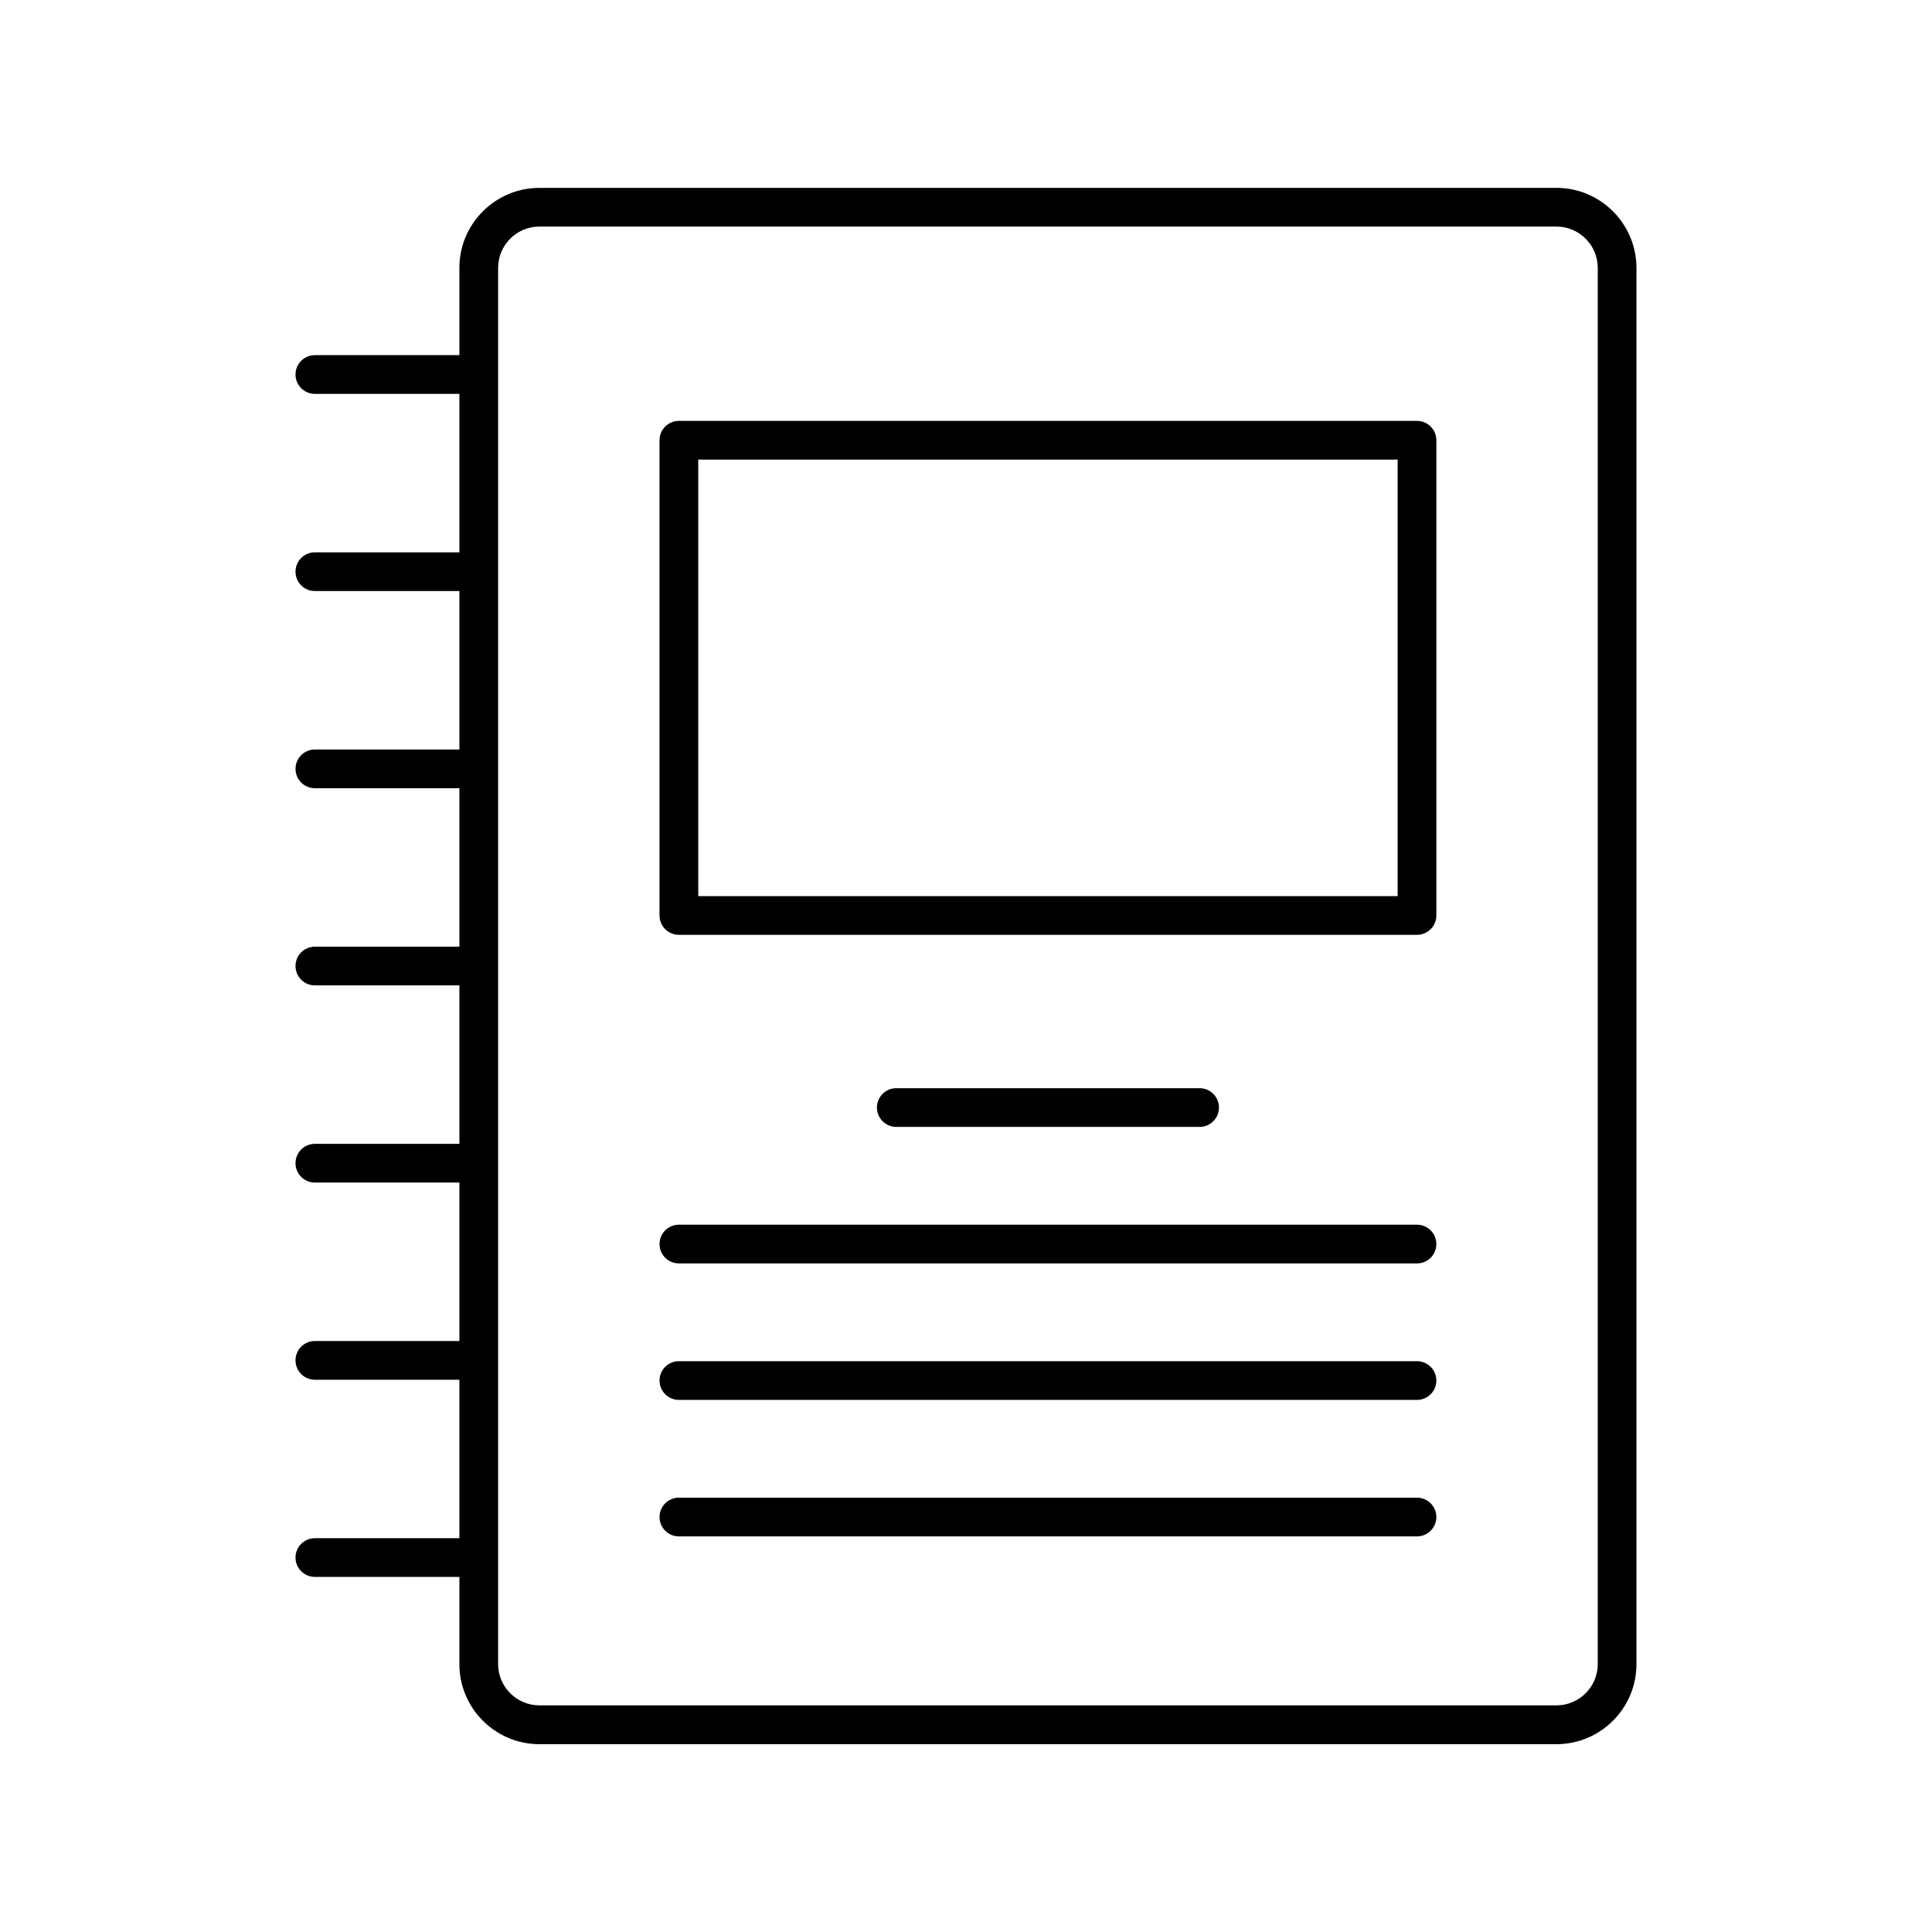 <?xml version="1.0" encoding="UTF-8"?>
<!-- The Best Svg Icon site in the world: iconSvg.co, Visit us! https://iconsvg.co -->
<svg fill="#000000" width="800px" height="800px" version="1.1" viewBox="144 144 512 512" xmlns="http://www.w3.org/2000/svg">
 <g>
  <path d="m556.47 193.79h-269.52c-11.695 0-21.207 9.512-21.207 21.207v23.121h-38.301c-2.832 0-5.129 2.297-5.129 5.129s2.297 5.129 5.129 5.129h38.301v41.996h-38.301c-2.832 0-5.129 2.297-5.129 5.129 0 2.832 2.297 5.129 5.129 5.129h38.301v41.996h-38.301c-2.832 0-5.129 2.297-5.129 5.129 0 2.832 2.297 5.129 5.129 5.129h38.301v41.996h-38.301c-2.832 0-5.129 2.297-5.129 5.129s2.297 5.129 5.129 5.129h38.301v41.996h-38.301c-2.832 0-5.129 2.297-5.129 5.129s2.297 5.129 5.129 5.129h38.301v41.996h-38.301c-2.832 0-5.129 2.297-5.129 5.129s2.297 5.129 5.129 5.129h38.301v41.996h-38.301c-2.832 0-5.129 2.297-5.129 5.129 0 2.832 2.297 5.129 5.129 5.129h38.301v23.121c0 11.695 9.512 21.207 21.207 21.207h269.52c11.695 0 21.207-9.512 21.207-21.207v-370c-0.004-11.723-9.516-21.234-21.207-21.234zm10.953 391.2c0 6.035-4.914 10.949-10.949 10.949h-269.52c-6.035 0-10.949-4.914-10.949-10.949v-370c0-6.035 4.914-10.949 10.949-10.949h269.52c6.035 0 10.949 4.914 10.949 10.949z"/>
  <path d="m519.52 255.54h-195.61c-2.832 0-5.129 2.297-5.129 5.129v125.94c0 2.832 2.297 5.129 5.129 5.129h195.61c2.832 0 5.129-2.297 5.129-5.129v-125.94c-0.004-2.832-2.297-5.129-5.129-5.129zm-5.129 125.94h-185.35v-115.68h185.35z"/>
  <path d="m461.91 442.64c2.832 0 5.129-2.297 5.129-5.129s-2.297-5.129-5.129-5.129h-80.387c-2.832 0-5.129 2.297-5.129 5.129s2.297 5.129 5.129 5.129z"/>
  <path d="m519.52 468.56h-195.61c-2.832 0-5.129 2.297-5.129 5.129s2.297 5.129 5.129 5.129h195.61c2.832 0 5.129-2.297 5.129-5.129-0.004-2.832-2.297-5.129-5.129-5.129z"/>
  <path d="m519.52 504.73h-195.61c-2.832 0-5.129 2.297-5.129 5.129s2.297 5.129 5.129 5.129h195.61c2.832 0 5.129-2.297 5.129-5.129-0.004-2.832-2.297-5.129-5.129-5.129z"/>
  <path d="m519.52 540.9h-195.61c-2.832 0-5.129 2.297-5.129 5.129s2.297 5.129 5.129 5.129h195.61c2.832 0 5.129-2.297 5.129-5.129-0.004-2.828-2.297-5.129-5.129-5.129z"/>
 </g>
</svg>